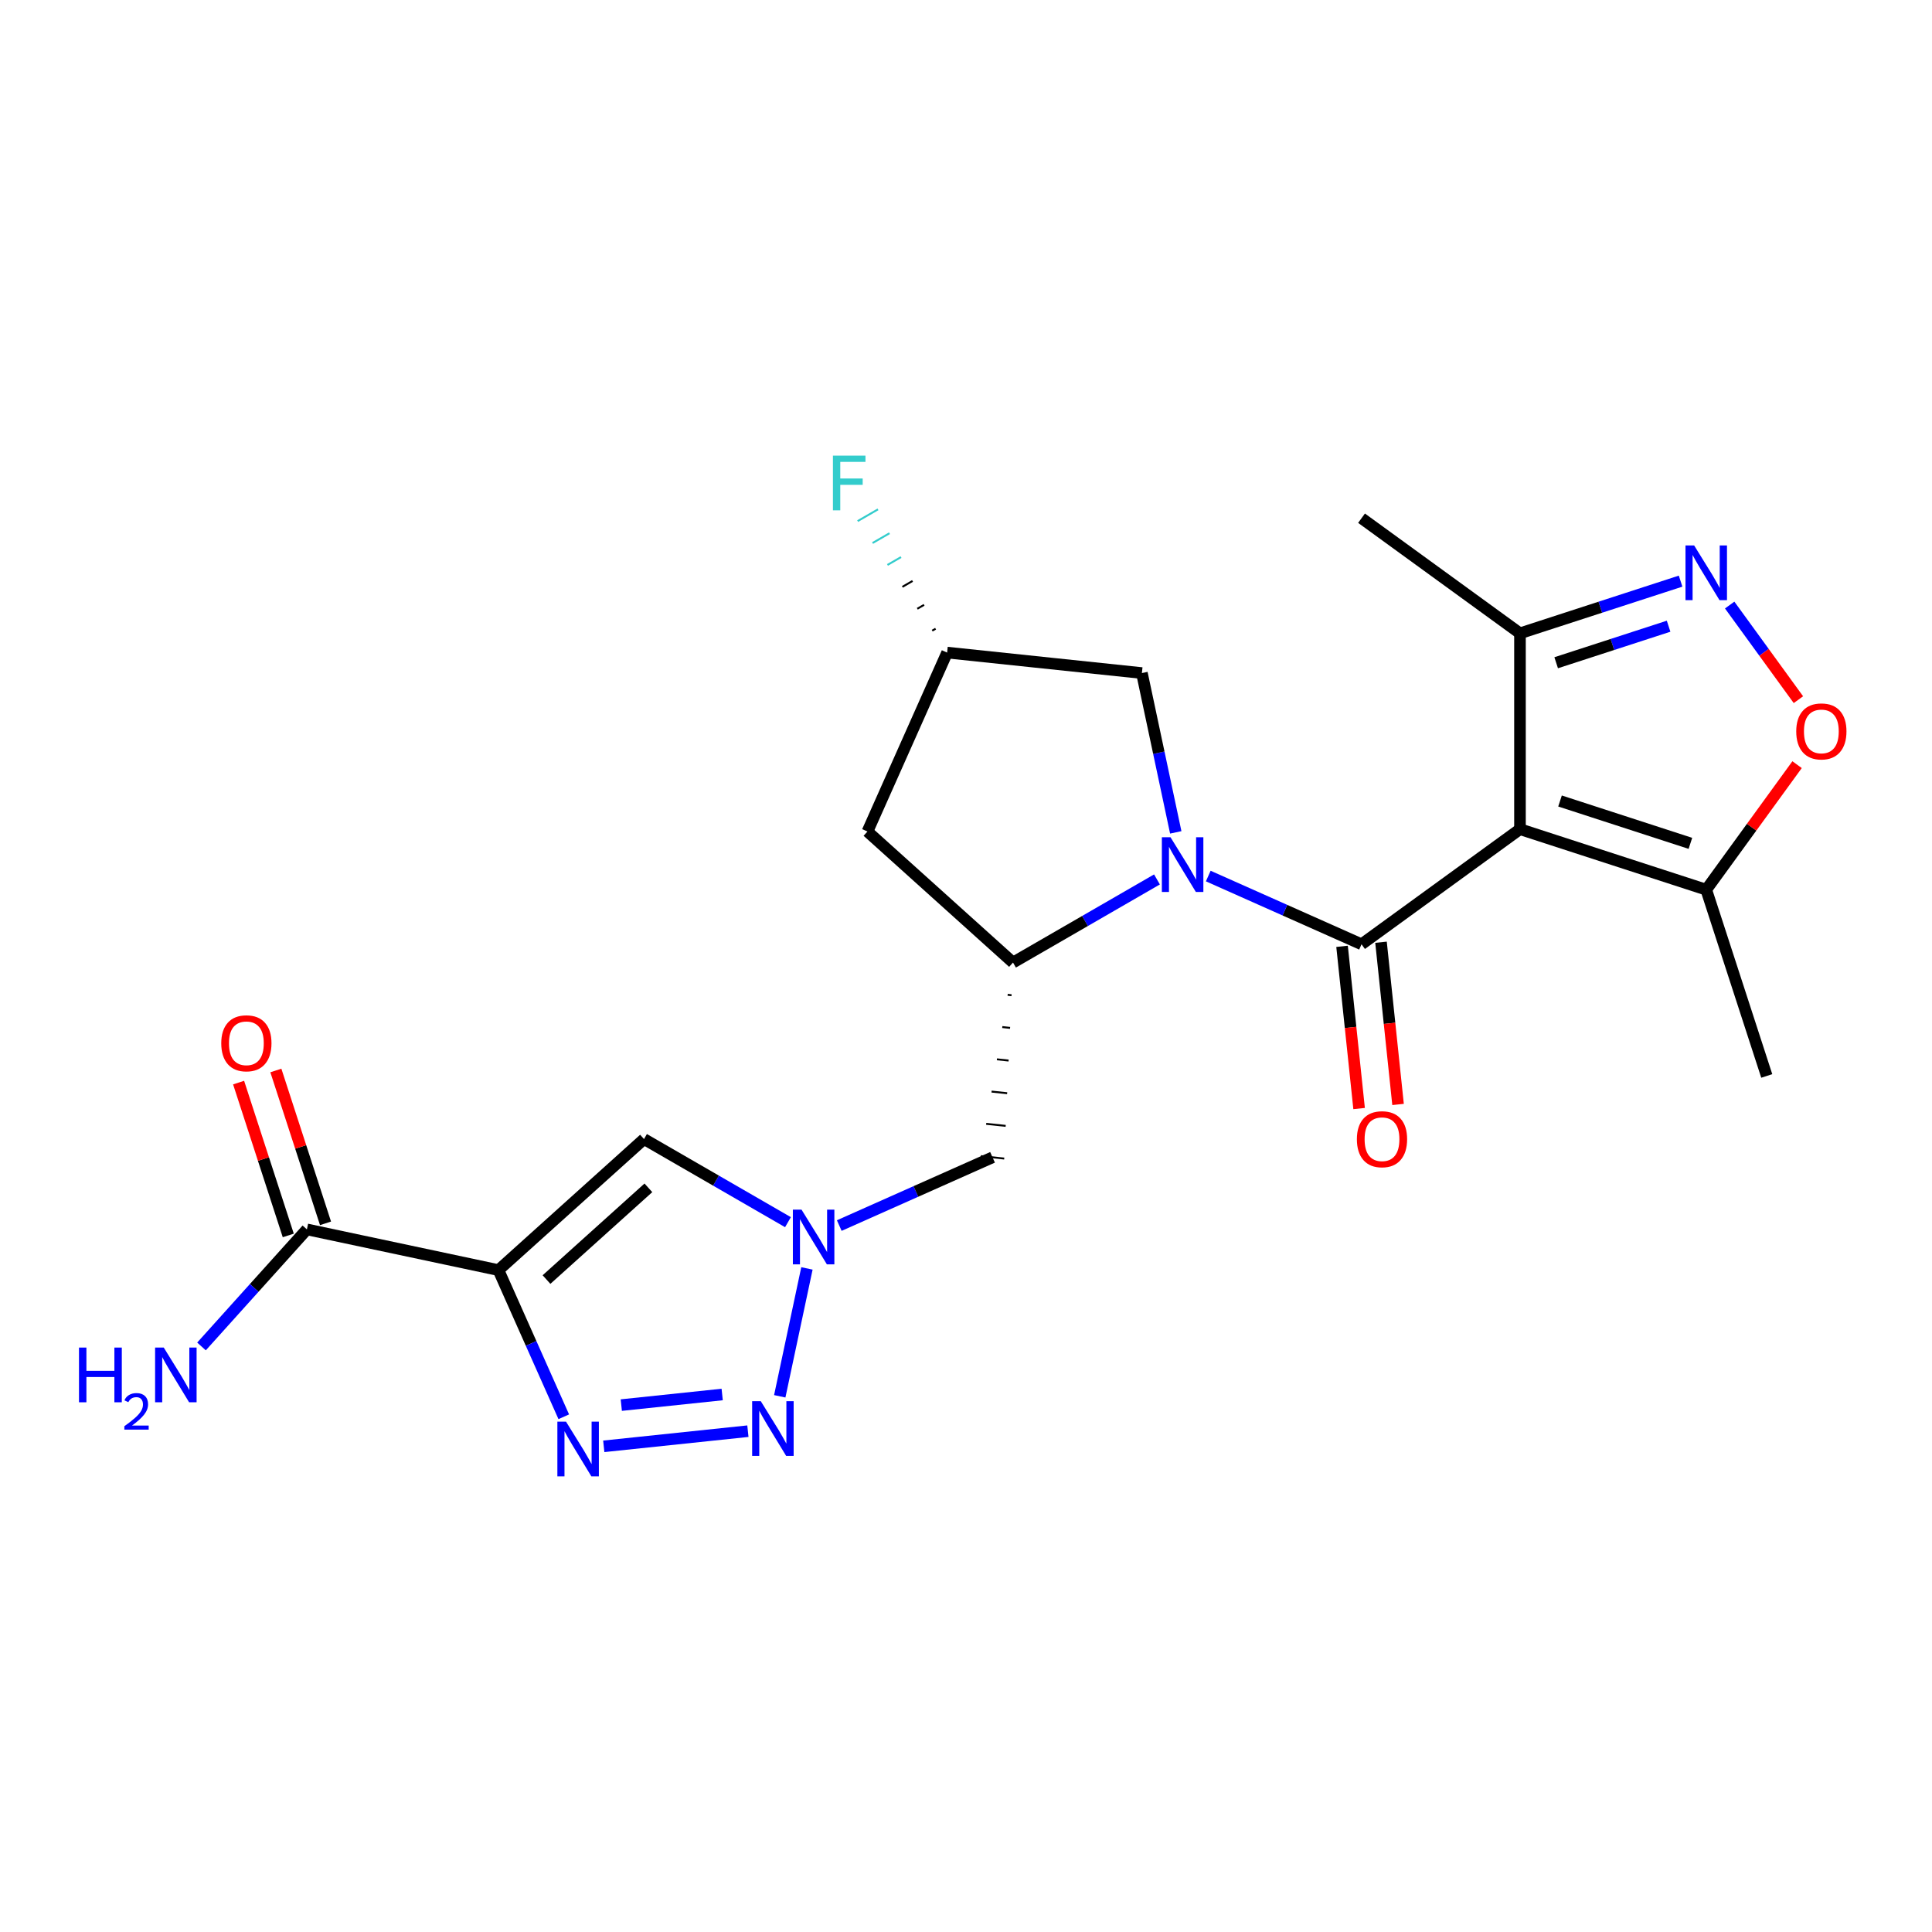 <?xml version='1.0' encoding='iso-8859-1'?>
<svg version='1.1' baseProfile='full'
              xmlns='http://www.w3.org/2000/svg'
                      xmlns:rdkit='http://www.rdkit.org/xml'
                      xmlns:xlink='http://www.w3.org/1999/xlink'
                  xml:space='preserve'
width='1000px' height='1000px' viewBox='0 0 1000 1000'>
<!-- END OF HEADER -->
<rect style='opacity:1.0;fill:#FFFFFF;stroke:none' width='1000' height='1000' x='0' y='0'> </rect>
<path class='bond-0' d='M 704.726,488.76 L 786.737,429.176' style='fill:none;fill-rule:evenodd;stroke:#000000;stroke-width:6px;stroke-linecap:butt;stroke-linejoin:miter;stroke-opacity:1' />
<path class='bond-1' d='M 704.726,488.76 L 665.06,471.1' style='fill:none;fill-rule:evenodd;stroke:#000000;stroke-width:6px;stroke-linecap:butt;stroke-linejoin:miter;stroke-opacity:1' />
<path class='bond-1' d='M 665.06,471.1 L 625.394,453.439' style='fill:none;fill-rule:evenodd;stroke:#0000FF;stroke-width:6px;stroke-linecap:butt;stroke-linejoin:miter;stroke-opacity:1' />
<path class='bond-16' d='M 694.645,489.82 L 699.057,531.8' style='fill:none;fill-rule:evenodd;stroke:#000000;stroke-width:6px;stroke-linecap:butt;stroke-linejoin:miter;stroke-opacity:1' />
<path class='bond-16' d='M 699.057,531.8 L 703.469,573.781' style='fill:none;fill-rule:evenodd;stroke:#FF0000;stroke-width:6px;stroke-linecap:butt;stroke-linejoin:miter;stroke-opacity:1' />
<path class='bond-16' d='M 714.808,487.7 L 719.22,529.681' style='fill:none;fill-rule:evenodd;stroke:#000000;stroke-width:6px;stroke-linecap:butt;stroke-linejoin:miter;stroke-opacity:1' />
<path class='bond-16' d='M 719.22,529.681 L 723.632,571.661' style='fill:none;fill-rule:evenodd;stroke:#FF0000;stroke-width:6px;stroke-linecap:butt;stroke-linejoin:miter;stroke-opacity:1' />
<path class='bond-9' d='M 786.737,429.176 L 883.146,460.501' style='fill:none;fill-rule:evenodd;stroke:#000000;stroke-width:6px;stroke-linecap:butt;stroke-linejoin:miter;stroke-opacity:1' />
<path class='bond-9' d='M 807.463,414.593 L 874.95,436.521' style='fill:none;fill-rule:evenodd;stroke:#000000;stroke-width:6px;stroke-linecap:butt;stroke-linejoin:miter;stroke-opacity:1' />
<path class='bond-11' d='M 786.737,429.176 L 786.737,327.805' style='fill:none;fill-rule:evenodd;stroke:#000000;stroke-width:6px;stroke-linecap:butt;stroke-linejoin:miter;stroke-opacity:1' />
<path class='bond-6' d='M 598.845,455.193 L 561.588,476.703' style='fill:none;fill-rule:evenodd;stroke:#0000FF;stroke-width:6px;stroke-linecap:butt;stroke-linejoin:miter;stroke-opacity:1' />
<path class='bond-6' d='M 561.588,476.703 L 524.33,498.214' style='fill:none;fill-rule:evenodd;stroke:#000000;stroke-width:6px;stroke-linecap:butt;stroke-linejoin:miter;stroke-opacity:1' />
<path class='bond-15' d='M 608.571,430.835 L 599.807,389.604' style='fill:none;fill-rule:evenodd;stroke:#0000FF;stroke-width:6px;stroke-linecap:butt;stroke-linejoin:miter;stroke-opacity:1' />
<path class='bond-15' d='M 599.807,389.604 L 591.043,348.373' style='fill:none;fill-rule:evenodd;stroke:#000000;stroke-width:6px;stroke-linecap:butt;stroke-linejoin:miter;stroke-opacity:1' />
<path class='bond-2' d='M 258.005,657.406 L 333.338,589.575' style='fill:none;fill-rule:evenodd;stroke:#000000;stroke-width:6px;stroke-linecap:butt;stroke-linejoin:miter;stroke-opacity:1' />
<path class='bond-2' d='M 282.871,662.298 L 335.604,614.816' style='fill:none;fill-rule:evenodd;stroke:#000000;stroke-width:6px;stroke-linecap:butt;stroke-linejoin:miter;stroke-opacity:1' />
<path class='bond-12' d='M 258.005,657.406 L 158.849,636.329' style='fill:none;fill-rule:evenodd;stroke:#000000;stroke-width:6px;stroke-linecap:butt;stroke-linejoin:miter;stroke-opacity:1' />
<path class='bond-25' d='M 258.005,657.406 L 274.904,695.362' style='fill:none;fill-rule:evenodd;stroke:#000000;stroke-width:6px;stroke-linecap:butt;stroke-linejoin:miter;stroke-opacity:1' />
<path class='bond-25' d='M 274.904,695.362 L 291.803,733.318' style='fill:none;fill-rule:evenodd;stroke:#0000FF;stroke-width:6px;stroke-linecap:butt;stroke-linejoin:miter;stroke-opacity:1' />
<path class='bond-3' d='M 312.51,748.617 L 387.111,740.776' style='fill:none;fill-rule:evenodd;stroke:#0000FF;stroke-width:6px;stroke-linecap:butt;stroke-linejoin:miter;stroke-opacity:1' />
<path class='bond-3' d='M 321.581,727.278 L 373.801,721.789' style='fill:none;fill-rule:evenodd;stroke:#0000FF;stroke-width:6px;stroke-linecap:butt;stroke-linejoin:miter;stroke-opacity:1' />
<path class='bond-4' d='M 403.6,722.722 L 417.669,656.528' style='fill:none;fill-rule:evenodd;stroke:#0000FF;stroke-width:6px;stroke-linecap:butt;stroke-linejoin:miter;stroke-opacity:1' />
<path class='bond-5' d='M 434.401,634.351 L 474.068,616.69' style='fill:none;fill-rule:evenodd;stroke:#0000FF;stroke-width:6px;stroke-linecap:butt;stroke-linejoin:miter;stroke-opacity:1' />
<path class='bond-5' d='M 474.068,616.69 L 513.734,599.029' style='fill:none;fill-rule:evenodd;stroke:#000000;stroke-width:6px;stroke-linecap:butt;stroke-linejoin:miter;stroke-opacity:1' />
<path class='bond-7' d='M 407.853,632.597 L 370.595,611.086' style='fill:none;fill-rule:evenodd;stroke:#0000FF;stroke-width:6px;stroke-linecap:butt;stroke-linejoin:miter;stroke-opacity:1' />
<path class='bond-7' d='M 370.595,611.086 L 333.338,589.575' style='fill:none;fill-rule:evenodd;stroke:#000000;stroke-width:6px;stroke-linecap:butt;stroke-linejoin:miter;stroke-opacity:1' />
<path class='bond-13' d='M 521.556,514.911 L 523.572,515.123' style='fill:none;fill-rule:evenodd;stroke:#000000;stroke-width:1.0px;stroke-linecap:butt;stroke-linejoin:miter;stroke-opacity:1' />
<path class='bond-13' d='M 518.782,531.607 L 522.814,532.031' style='fill:none;fill-rule:evenodd;stroke:#000000;stroke-width:1.0px;stroke-linecap:butt;stroke-linejoin:miter;stroke-opacity:1' />
<path class='bond-13' d='M 516.007,548.304 L 522.056,548.94' style='fill:none;fill-rule:evenodd;stroke:#000000;stroke-width:1.0px;stroke-linecap:butt;stroke-linejoin:miter;stroke-opacity:1' />
<path class='bond-13' d='M 513.233,565.001 L 521.299,565.848' style='fill:none;fill-rule:evenodd;stroke:#000000;stroke-width:1.0px;stroke-linecap:butt;stroke-linejoin:miter;stroke-opacity:1' />
<path class='bond-13' d='M 510.459,581.697 L 520.541,582.757' style='fill:none;fill-rule:evenodd;stroke:#000000;stroke-width:1.0px;stroke-linecap:butt;stroke-linejoin:miter;stroke-opacity:1' />
<path class='bond-13' d='M 507.685,598.394 L 519.783,599.665' style='fill:none;fill-rule:evenodd;stroke:#000000;stroke-width:1.0px;stroke-linecap:butt;stroke-linejoin:miter;stroke-opacity:1' />
<path class='bond-14' d='M 524.33,498.214 L 448.997,430.384' style='fill:none;fill-rule:evenodd;stroke:#000000;stroke-width:6px;stroke-linecap:butt;stroke-linejoin:miter;stroke-opacity:1' />
<path class='bond-8' d='M 869.872,300.793 L 828.304,314.299' style='fill:none;fill-rule:evenodd;stroke:#0000FF;stroke-width:6px;stroke-linecap:butt;stroke-linejoin:miter;stroke-opacity:1' />
<path class='bond-8' d='M 828.304,314.299 L 786.737,327.805' style='fill:none;fill-rule:evenodd;stroke:#000000;stroke-width:6px;stroke-linecap:butt;stroke-linejoin:miter;stroke-opacity:1' />
<path class='bond-8' d='M 863.666,324.127 L 834.569,333.581' style='fill:none;fill-rule:evenodd;stroke:#0000FF;stroke-width:6px;stroke-linecap:butt;stroke-linejoin:miter;stroke-opacity:1' />
<path class='bond-8' d='M 834.569,333.581 L 805.472,343.035' style='fill:none;fill-rule:evenodd;stroke:#000000;stroke-width:6px;stroke-linecap:butt;stroke-linejoin:miter;stroke-opacity:1' />
<path class='bond-24' d='M 895.275,313.174 L 913.067,337.663' style='fill:none;fill-rule:evenodd;stroke:#0000FF;stroke-width:6px;stroke-linecap:butt;stroke-linejoin:miter;stroke-opacity:1' />
<path class='bond-24' d='M 913.067,337.663 L 930.86,362.152' style='fill:none;fill-rule:evenodd;stroke:#FF0000;stroke-width:6px;stroke-linecap:butt;stroke-linejoin:miter;stroke-opacity:1' />
<path class='bond-10' d='M 883.146,460.501 L 906.655,428.143' style='fill:none;fill-rule:evenodd;stroke:#000000;stroke-width:6px;stroke-linecap:butt;stroke-linejoin:miter;stroke-opacity:1' />
<path class='bond-10' d='M 906.655,428.143 L 930.165,395.785' style='fill:none;fill-rule:evenodd;stroke:#FF0000;stroke-width:6px;stroke-linecap:butt;stroke-linejoin:miter;stroke-opacity:1' />
<path class='bond-21' d='M 883.146,460.501 L 914.471,556.91' style='fill:none;fill-rule:evenodd;stroke:#000000;stroke-width:6px;stroke-linecap:butt;stroke-linejoin:miter;stroke-opacity:1' />
<path class='bond-22' d='M 786.737,327.805 L 704.726,268.221' style='fill:none;fill-rule:evenodd;stroke:#000000;stroke-width:6px;stroke-linecap:butt;stroke-linejoin:miter;stroke-opacity:1' />
<path class='bond-18' d='M 168.49,633.197 L 155.637,593.639' style='fill:none;fill-rule:evenodd;stroke:#000000;stroke-width:6px;stroke-linecap:butt;stroke-linejoin:miter;stroke-opacity:1' />
<path class='bond-18' d='M 155.637,593.639 L 142.784,554.082' style='fill:none;fill-rule:evenodd;stroke:#FF0000;stroke-width:6px;stroke-linecap:butt;stroke-linejoin:miter;stroke-opacity:1' />
<path class='bond-18' d='M 149.208,639.462 L 136.355,599.904' style='fill:none;fill-rule:evenodd;stroke:#000000;stroke-width:6px;stroke-linecap:butt;stroke-linejoin:miter;stroke-opacity:1' />
<path class='bond-18' d='M 136.355,599.904 L 123.502,560.347' style='fill:none;fill-rule:evenodd;stroke:#FF0000;stroke-width:6px;stroke-linecap:butt;stroke-linejoin:miter;stroke-opacity:1' />
<path class='bond-19' d='M 158.849,636.329 L 131.571,666.625' style='fill:none;fill-rule:evenodd;stroke:#000000;stroke-width:6px;stroke-linecap:butt;stroke-linejoin:miter;stroke-opacity:1' />
<path class='bond-19' d='M 131.571,666.625 L 104.293,696.92' style='fill:none;fill-rule:evenodd;stroke:#0000FF;stroke-width:6px;stroke-linecap:butt;stroke-linejoin:miter;stroke-opacity:1' />
<path class='bond-23' d='M 448.997,430.384 L 490.228,337.777' style='fill:none;fill-rule:evenodd;stroke:#000000;stroke-width:6px;stroke-linecap:butt;stroke-linejoin:miter;stroke-opacity:1' />
<path class='bond-17' d='M 591.043,348.373 L 490.228,337.777' style='fill:none;fill-rule:evenodd;stroke:#000000;stroke-width:6px;stroke-linecap:butt;stroke-linejoin:miter;stroke-opacity:1' />
<path class='bond-20' d='M 484.265,325.421 L 482.509,326.435' style='fill:none;fill-rule:evenodd;stroke:#000000;stroke-width:1.0px;stroke-linecap:butt;stroke-linejoin:miter;stroke-opacity:1' />
<path class='bond-20' d='M 478.302,313.065 L 474.79,315.093' style='fill:none;fill-rule:evenodd;stroke:#000000;stroke-width:1.0px;stroke-linecap:butt;stroke-linejoin:miter;stroke-opacity:1' />
<path class='bond-20' d='M 472.338,300.709 L 467.071,303.75' style='fill:none;fill-rule:evenodd;stroke:#000000;stroke-width:1.0px;stroke-linecap:butt;stroke-linejoin:miter;stroke-opacity:1' />
<path class='bond-20' d='M 466.375,288.353 L 459.352,292.408' style='fill:none;fill-rule:evenodd;stroke:#33CCCC;stroke-width:1.0px;stroke-linecap:butt;stroke-linejoin:miter;stroke-opacity:1' />
<path class='bond-20' d='M 460.412,275.997 L 451.633,281.066' style='fill:none;fill-rule:evenodd;stroke:#33CCCC;stroke-width:1.0px;stroke-linecap:butt;stroke-linejoin:miter;stroke-opacity:1' />
<path class='bond-20' d='M 454.449,263.641 L 443.914,269.723' style='fill:none;fill-rule:evenodd;stroke:#33CCCC;stroke-width:1.0px;stroke-linecap:butt;stroke-linejoin:miter;stroke-opacity:1' />
<path  class='atom-2' d='M 605.86 433.369
L 615.14 448.369
Q 616.06 449.849, 617.54 452.529
Q 619.02 455.209, 619.1 455.369
L 619.1 433.369
L 622.86 433.369
L 622.86 461.689
L 618.98 461.689
L 609.02 445.289
Q 607.86 443.369, 606.62 441.169
Q 605.42 438.969, 605.06 438.289
L 605.06 461.689
L 601.38 461.689
L 601.38 433.369
L 605.86 433.369
' fill='#0000FF'/>
<path  class='atom-4' d='M 292.976 735.852
L 302.256 750.852
Q 303.176 752.332, 304.656 755.012
Q 306.136 757.692, 306.216 757.852
L 306.216 735.852
L 309.976 735.852
L 309.976 764.172
L 306.096 764.172
L 296.136 747.772
Q 294.976 745.852, 293.736 743.652
Q 292.536 741.452, 292.176 740.772
L 292.176 764.172
L 288.496 764.172
L 288.496 735.852
L 292.976 735.852
' fill='#0000FF'/>
<path  class='atom-5' d='M 393.791 725.256
L 403.071 740.256
Q 403.991 741.736, 405.471 744.416
Q 406.951 747.096, 407.031 747.256
L 407.031 725.256
L 410.791 725.256
L 410.791 753.576
L 406.911 753.576
L 396.951 737.176
Q 395.791 735.256, 394.551 733.056
Q 393.351 730.856, 392.991 730.176
L 392.991 753.576
L 389.311 753.576
L 389.311 725.256
L 393.791 725.256
' fill='#0000FF'/>
<path  class='atom-6' d='M 414.867 626.101
L 424.147 641.101
Q 425.067 642.581, 426.547 645.261
Q 428.027 647.941, 428.107 648.101
L 428.107 626.101
L 431.867 626.101
L 431.867 654.421
L 427.987 654.421
L 418.027 638.021
Q 416.867 636.101, 415.627 633.901
Q 414.427 631.701, 414.067 631.021
L 414.067 654.421
L 410.387 654.421
L 410.387 626.101
L 414.867 626.101
' fill='#0000FF'/>
<path  class='atom-9' d='M 876.886 282.32
L 886.166 297.32
Q 887.086 298.8, 888.566 301.48
Q 890.046 304.16, 890.126 304.32
L 890.126 282.32
L 893.886 282.32
L 893.886 310.64
L 890.006 310.64
L 880.046 294.24
Q 878.886 292.32, 877.646 290.12
Q 876.446 287.92, 876.086 287.24
L 876.086 310.64
L 872.406 310.64
L 872.406 282.32
L 876.886 282.32
' fill='#0000FF'/>
<path  class='atom-11' d='M 929.73 378.571
Q 929.73 371.771, 933.09 367.971
Q 936.45 364.171, 942.73 364.171
Q 949.01 364.171, 952.37 367.971
Q 955.73 371.771, 955.73 378.571
Q 955.73 385.451, 952.33 389.371
Q 948.93 393.251, 942.73 393.251
Q 936.49 393.251, 933.09 389.371
Q 929.73 385.491, 929.73 378.571
M 942.73 390.051
Q 947.05 390.051, 949.37 387.171
Q 951.73 384.251, 951.73 378.571
Q 951.73 373.011, 949.37 370.211
Q 947.05 367.371, 942.73 367.371
Q 938.41 367.371, 936.05 370.171
Q 933.73 372.971, 933.73 378.571
Q 933.73 384.291, 936.05 387.171
Q 938.41 390.051, 942.73 390.051
' fill='#FF0000'/>
<path  class='atom-17' d='M 702.322 589.655
Q 702.322 582.855, 705.682 579.055
Q 709.042 575.255, 715.322 575.255
Q 721.602 575.255, 724.962 579.055
Q 728.322 582.855, 728.322 589.655
Q 728.322 596.535, 724.922 600.455
Q 721.522 604.335, 715.322 604.335
Q 709.082 604.335, 705.682 600.455
Q 702.322 596.575, 702.322 589.655
M 715.322 601.135
Q 719.642 601.135, 721.962 598.255
Q 724.322 595.335, 724.322 589.655
Q 724.322 584.095, 721.962 581.295
Q 719.642 578.455, 715.322 578.455
Q 711.002 578.455, 708.642 581.255
Q 706.322 584.055, 706.322 589.655
Q 706.322 595.375, 708.642 598.255
Q 711.002 601.135, 715.322 601.135
' fill='#FF0000'/>
<path  class='atom-19' d='M 114.524 540
Q 114.524 533.2, 117.884 529.4
Q 121.244 525.6, 127.524 525.6
Q 133.804 525.6, 137.164 529.4
Q 140.524 533.2, 140.524 540
Q 140.524 546.88, 137.124 550.8
Q 133.724 554.68, 127.524 554.68
Q 121.284 554.68, 117.884 550.8
Q 114.524 546.92, 114.524 540
M 127.524 551.48
Q 131.844 551.48, 134.164 548.6
Q 136.524 545.68, 136.524 540
Q 136.524 534.44, 134.164 531.64
Q 131.844 528.8, 127.524 528.8
Q 123.204 528.8, 120.844 531.6
Q 118.524 534.4, 118.524 540
Q 118.524 545.72, 120.844 548.6
Q 123.204 551.48, 127.524 551.48
' fill='#FF0000'/>
<path  class='atom-20' d='M 40.886 697.502
L 44.726 697.502
L 44.726 709.542
L 59.206 709.542
L 59.206 697.502
L 63.046 697.502
L 63.046 725.822
L 59.206 725.822
L 59.206 712.742
L 44.726 712.742
L 44.726 725.822
L 40.886 725.822
L 40.886 697.502
' fill='#0000FF'/>
<path  class='atom-20' d='M 64.419 724.829
Q 65.106 723.06, 66.742 722.083
Q 68.379 721.08, 70.65 721.08
Q 73.474 721.08, 75.058 722.611
Q 76.642 724.142, 76.642 726.862
Q 76.642 729.634, 74.583 732.221
Q 72.55 734.808, 68.326 737.87
L 76.959 737.87
L 76.959 739.982
L 64.366 739.982
L 64.366 738.214
Q 67.851 735.732, 69.91 733.884
Q 71.996 732.036, 72.999 730.373
Q 74.002 728.71, 74.002 726.994
Q 74.002 725.198, 73.105 724.195
Q 72.207 723.192, 70.65 723.192
Q 69.145 723.192, 68.141 723.799
Q 67.138 724.406, 66.425 725.753
L 64.419 724.829
' fill='#0000FF'/>
<path  class='atom-20' d='M 84.759 697.502
L 94.039 712.502
Q 94.959 713.982, 96.439 716.662
Q 97.919 719.342, 97.999 719.502
L 97.999 697.502
L 101.759 697.502
L 101.759 725.822
L 97.879 725.822
L 87.919 709.422
Q 86.759 707.502, 85.519 705.302
Q 84.319 703.102, 83.959 702.422
L 83.959 725.822
L 80.279 725.822
L 80.279 697.502
L 84.759 697.502
' fill='#0000FF'/>
<path  class='atom-21' d='M 431.123 235.828
L 447.963 235.828
L 447.963 239.068
L 434.923 239.068
L 434.923 247.668
L 446.523 247.668
L 446.523 250.948
L 434.923 250.948
L 434.923 264.148
L 431.123 264.148
L 431.123 235.828
' fill='#33CCCC'/>
</svg>
